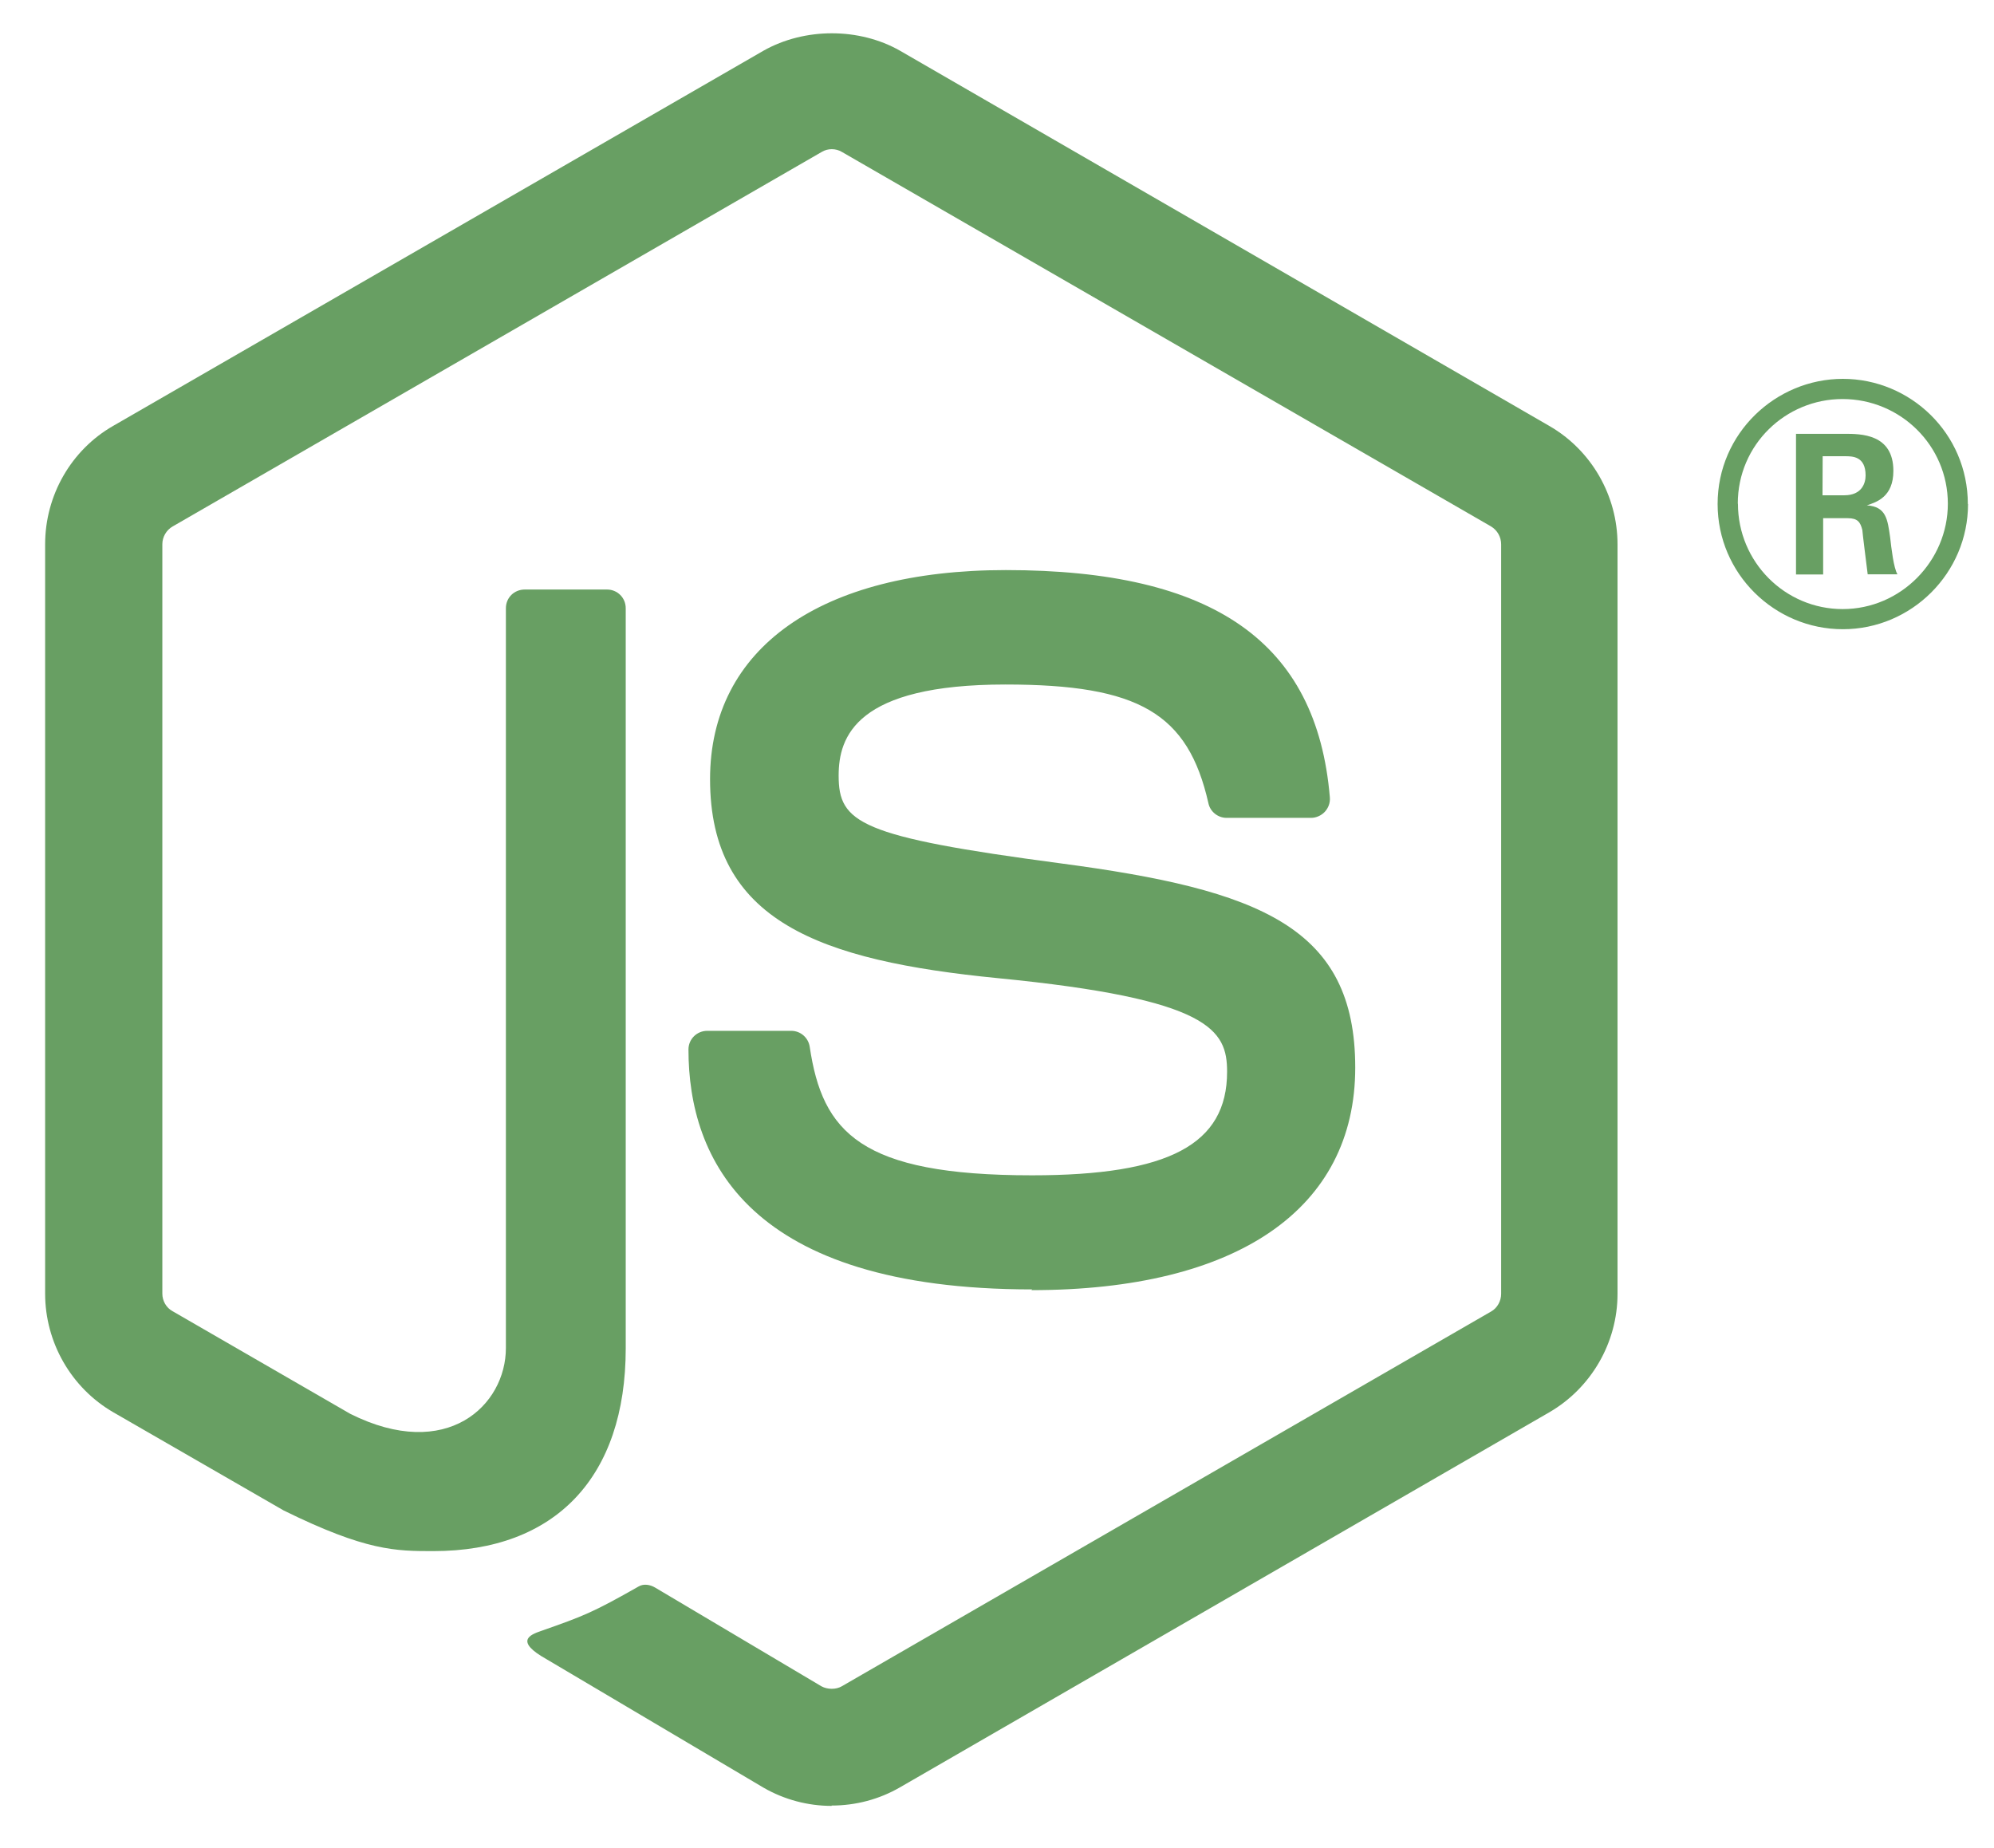 <svg width="41" height="38" viewBox="0 0 41 38" fill="none" xmlns="http://www.w3.org/2000/svg">
<path d="M17.1 37.133C16.612 37.133 16.127 37.005 15.699 36.758L11.24 34.118C10.574 33.746 10.899 33.614 11.119 33.538C12.007 33.227 12.187 33.157 13.135 32.619C13.235 32.562 13.365 32.582 13.467 32.642L16.892 34.675C17.016 34.742 17.191 34.742 17.306 34.675L30.662 26.966C30.786 26.896 30.866 26.752 30.866 26.605V11.193C30.866 11.039 30.786 10.902 30.659 10.825L17.309 3.123C17.185 3.049 17.021 3.049 16.898 3.123L3.55 10.825C3.42 10.899 3.338 11.042 3.338 11.19V26.601C3.338 26.748 3.418 26.889 3.545 26.959L7.203 29.072C9.189 30.065 10.402 28.895 10.402 27.718V12.507C10.402 12.289 10.573 12.122 10.79 12.122H12.482C12.692 12.122 12.866 12.289 12.866 12.507V27.725C12.866 30.372 11.422 31.894 8.911 31.894C8.139 31.894 7.53 31.894 5.832 31.058L2.329 29.039C1.463 28.537 0.928 27.601 0.928 26.601V11.19C0.928 10.187 1.463 9.251 2.329 8.756L15.698 1.043C16.544 0.565 17.667 0.565 18.506 1.043L31.858 8.759C32.721 9.257 33.259 10.19 33.259 11.193V26.605C33.259 27.604 32.721 28.537 31.858 29.039L18.506 36.751C18.078 36.999 17.593 37.126 17.099 37.126" fill="#689F63"/>
<path d="M21.225 26.513C15.382 26.513 14.156 23.83 14.156 21.58C14.156 21.366 14.329 21.196 14.543 21.196H16.268C16.459 21.196 16.619 21.334 16.649 21.523C16.91 23.28 17.686 24.167 21.219 24.167C24.034 24.167 25.231 23.531 25.231 22.038C25.231 21.179 24.89 20.541 20.517 20.113C16.86 19.752 14.6 18.946 14.6 16.021C14.6 13.326 16.873 11.722 20.681 11.722C24.957 11.722 27.076 13.206 27.344 16.395C27.354 16.506 27.314 16.613 27.24 16.693C27.167 16.77 27.063 16.817 26.956 16.817H25.221C25.041 16.817 24.883 16.689 24.847 16.516C24.429 14.667 23.419 14.075 20.674 14.075C17.602 14.075 17.244 15.145 17.244 15.947C17.244 16.92 17.666 17.204 21.811 17.753C25.916 18.297 27.866 19.066 27.866 21.952C27.866 24.86 25.438 26.528 21.206 26.528M37.474 10.184H37.922C38.289 10.184 38.36 9.926 38.36 9.776C38.36 9.381 38.089 9.381 37.938 9.381H37.477L37.474 10.184ZM36.929 8.92H37.922C38.263 8.92 38.931 8.92 38.931 9.682C38.931 10.214 38.59 10.324 38.386 10.391C38.784 10.418 38.811 10.678 38.864 11.046C38.891 11.277 38.935 11.675 39.015 11.809H38.403C38.386 11.675 38.293 10.939 38.293 10.899C38.253 10.735 38.196 10.655 37.992 10.655H37.487V11.812H36.929V8.92ZM35.735 10.358C35.735 11.554 36.701 12.524 37.888 12.524C39.085 12.524 40.051 11.534 40.051 10.358C40.051 9.157 39.072 8.205 37.885 8.205C36.715 8.205 35.732 9.144 35.732 10.354M40.466 10.364C40.466 11.782 39.306 12.938 37.892 12.938C36.487 12.938 35.317 11.795 35.317 10.364C35.317 8.907 36.514 7.79 37.892 7.79C39.279 7.79 40.462 8.91 40.462 10.364" fill="#689F63"/>
</svg>
